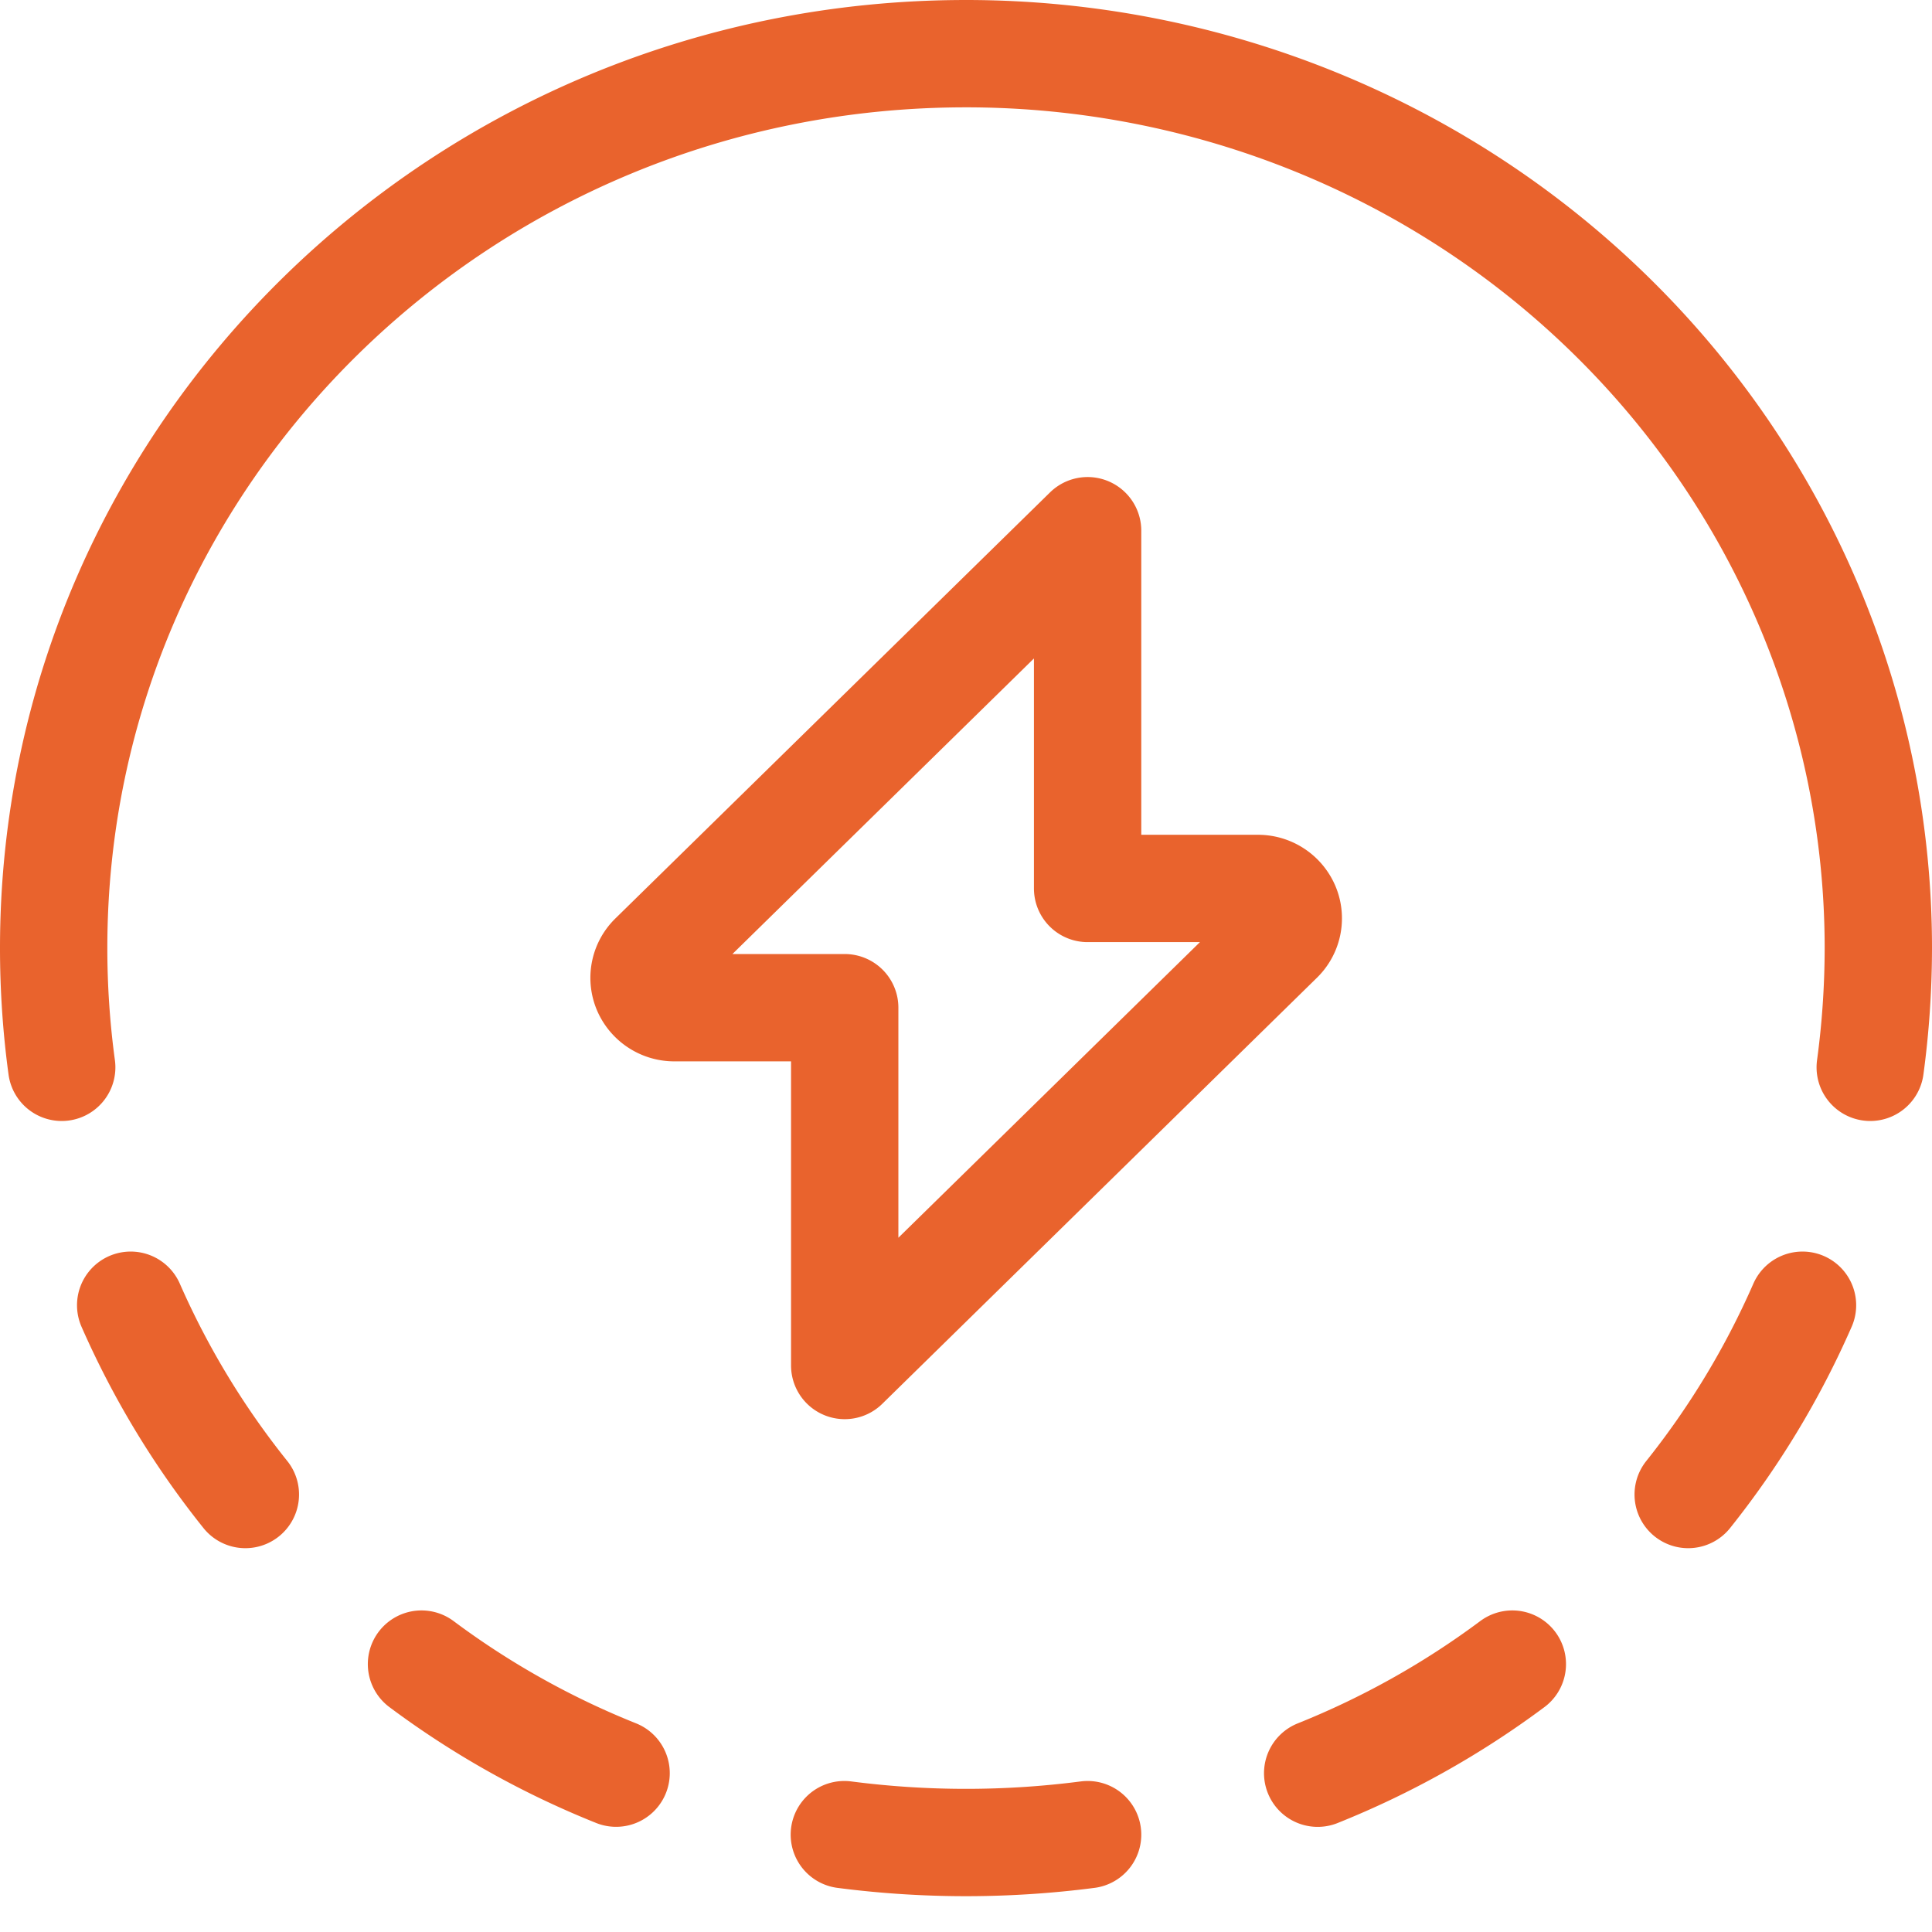 <svg width="36" height="36" xmlns="http://www.w3.org/2000/svg"><g stroke="#E9632D" stroke-width="2" fill="none" fill-rule="evenodd" stroke-linecap="round" stroke-linejoin="round"><path d="m20.266 9.889-8.1 7.94a.548.548 0 0 0-.122.605.567.567 0 0 0 .523.343h3.173v6.667l8.1-7.94a.548.548 0 0 0 .122-.606.567.567 0 0 0-.523-.343h-3.173V9.89zM1.15 19.888c-.1-.736-.15-1.479-.15-2.222C1 8.462 8.61 1 18 1M34.849 19.888c.1-.736.15-1.479.151-2.222 0-4.42-1.791-8.66-4.98-11.785C26.833 2.755 22.509 1 18 1M33.587 24.321a15.83 15.83 0 0 1-2.13 3.527M28.18 31.008a16.066 16.066 0 0 1-3.627 2.033M11.48 33.04a15.985 15.985 0 0 1-3.626-2.032M4.572 27.848a15.797 15.797 0 0 1-2.137-3.527M20.266 34.186a17.587 17.587 0 0 1-4.533 0"/></g></svg>